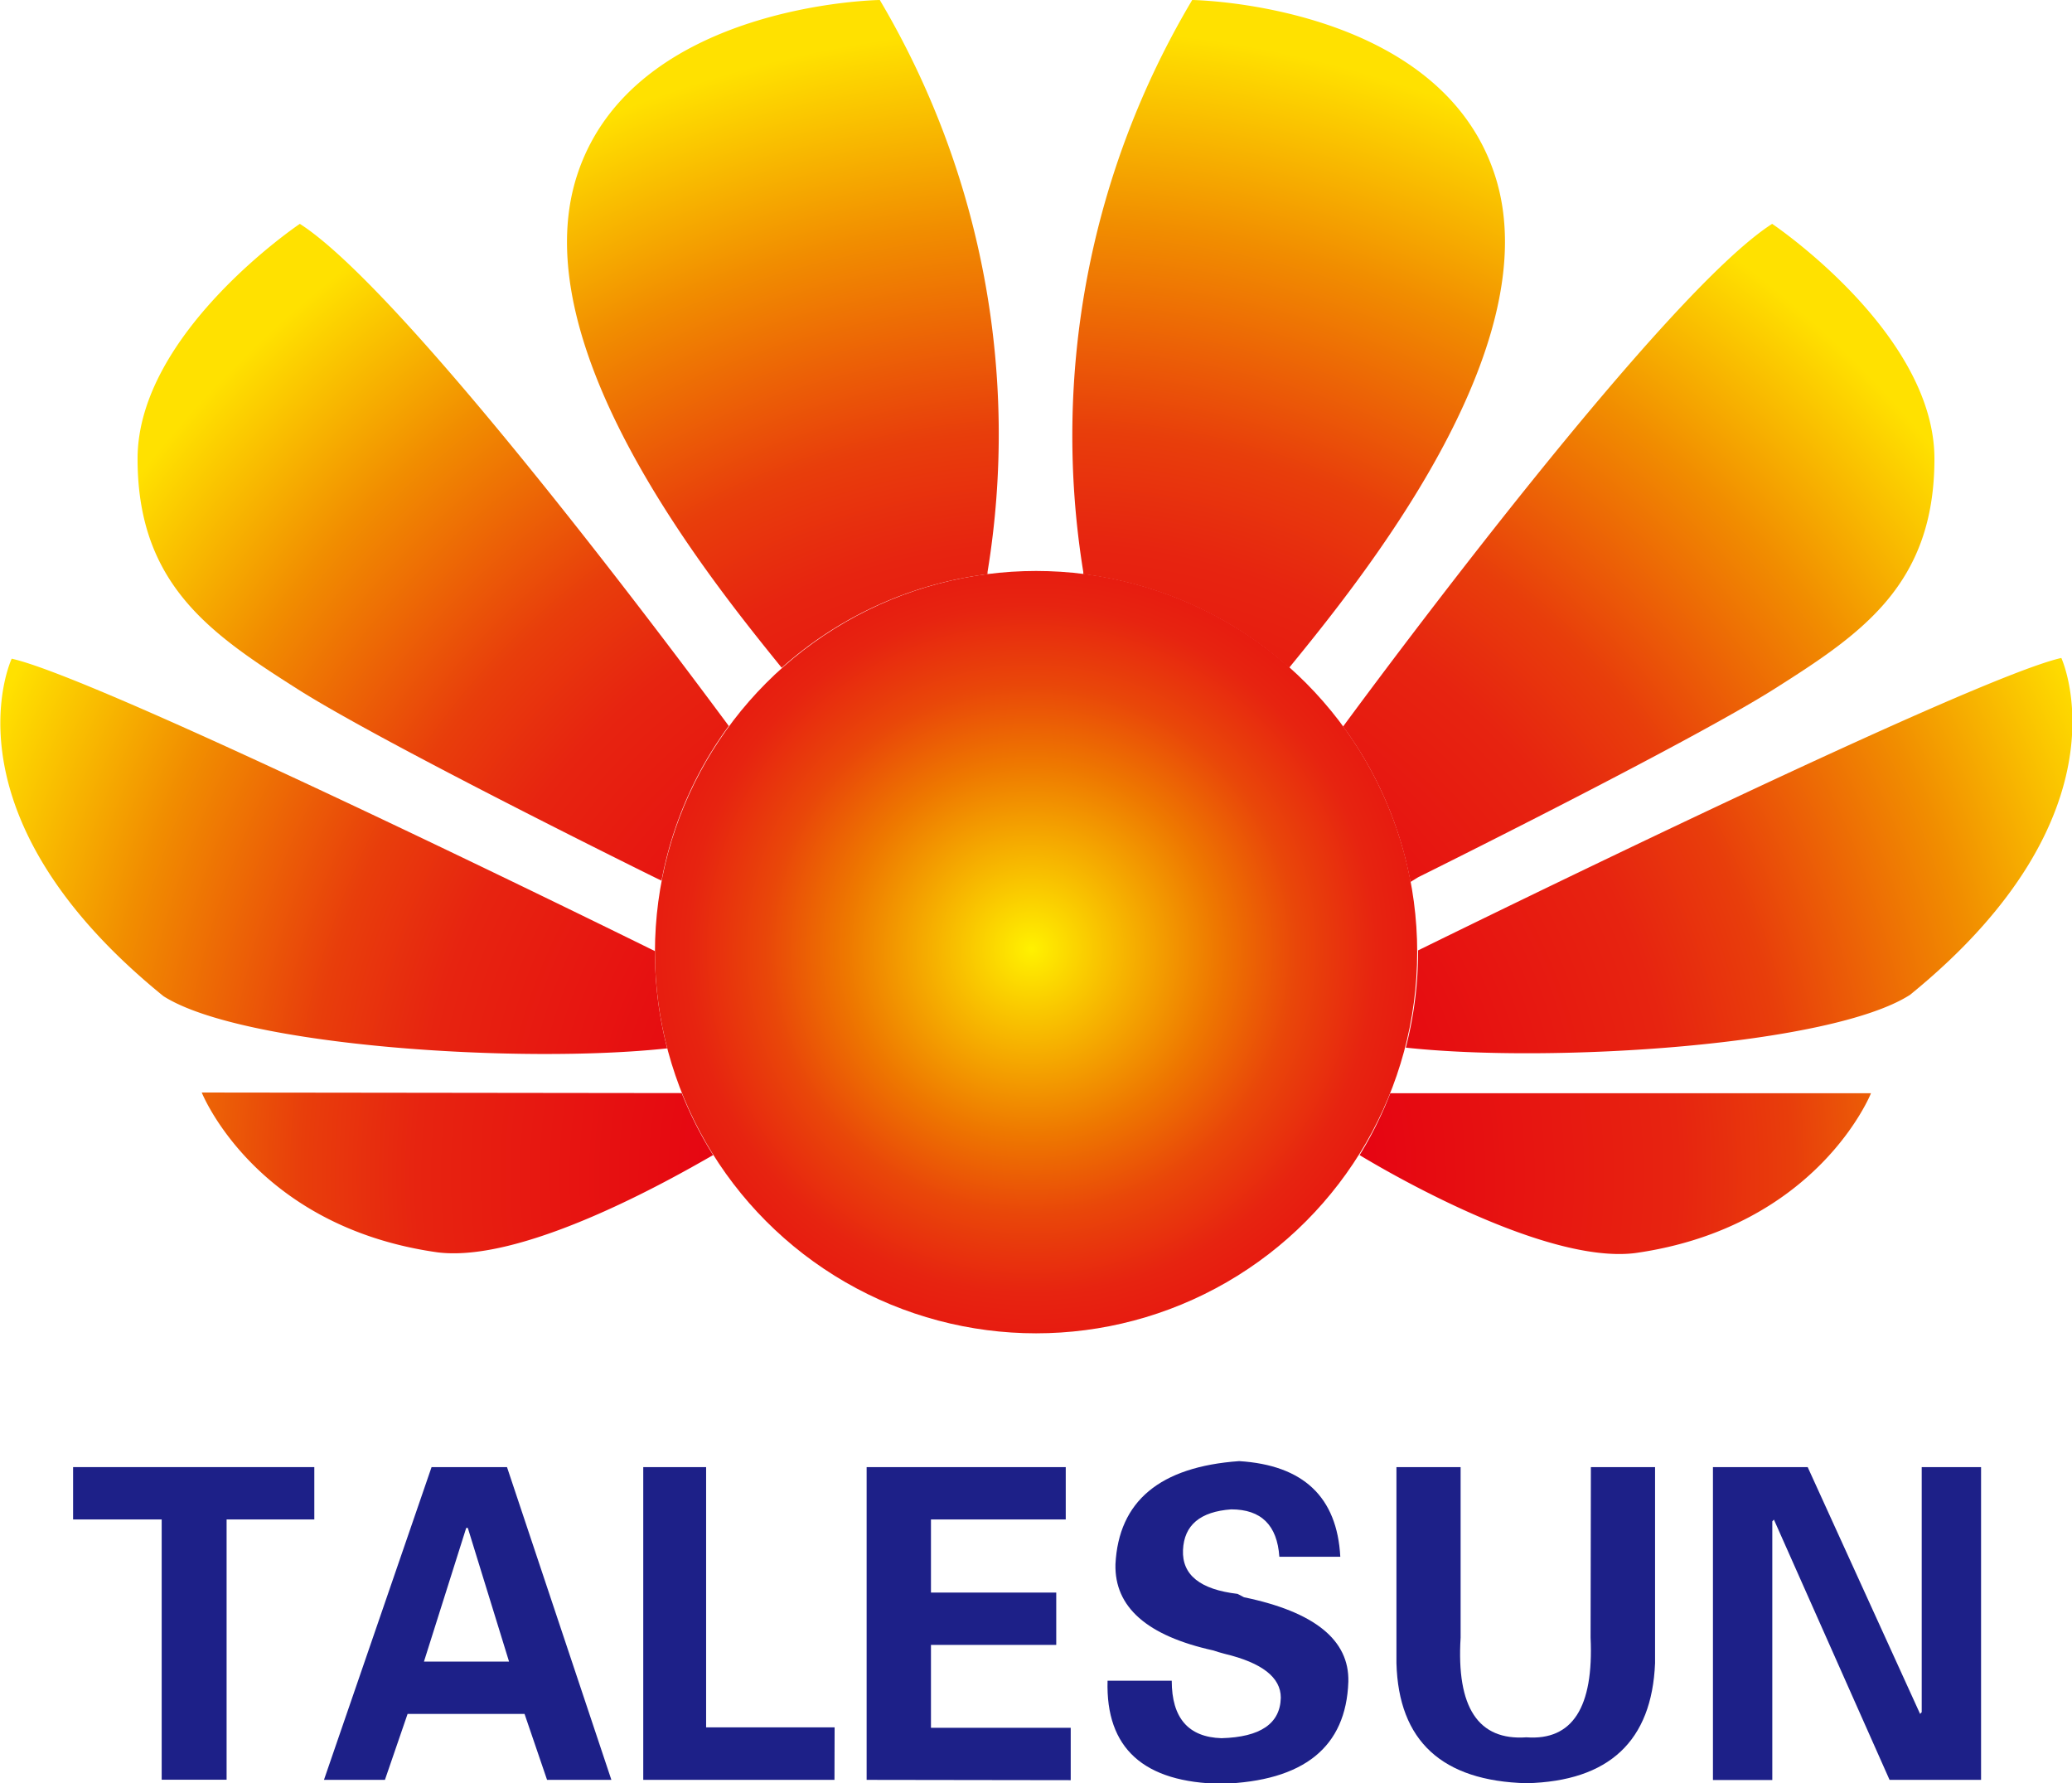 <svg xmlns="http://www.w3.org/2000/svg" xmlns:xlink="http://www.w3.org/1999/xlink" viewBox="0 0 141.73 121.96"><defs><style>.cls-1{fill:url(#radial-gradient);}.cls-2{fill:url(#radial-gradient-2);}.cls-3{fill:url(#radial-gradient-3);}.cls-4{fill:url(#radial-gradient-4);}.cls-5{fill:url(#radial-gradient-5);}.cls-6{fill:url(#radial-gradient-6);}.cls-7{fill:url(#radial-gradient-7);}.cls-8{fill:url(#radial-gradient-8);}.cls-9{fill:url(#radial-gradient-9);}.cls-10{fill:#1d2088;}</style><radialGradient id="radial-gradient" cx="71.63" cy="80.38" r="78.46" gradientUnits="userSpaceOnUse"><stop offset="0.02" stop-color="#e60012"/><stop offset="0.24" stop-color="#e60012"/><stop offset="0.55" stop-color="#e72410"/><stop offset="0.65" stop-color="#e83e0b"/><stop offset="0.83" stop-color="#f18d00"/><stop offset="1" stop-color="#ffe100"/></radialGradient><radialGradient id="radial-gradient-2" cx="71.63" cy="80.38" r="78.46" xlink:href="#radial-gradient"/><radialGradient id="radial-gradient-3" cx="71.63" cy="80.38" r="78.46" xlink:href="#radial-gradient"/><radialGradient id="radial-gradient-4" cx="71.63" cy="80.38" r="78.46" xlink:href="#radial-gradient"/><radialGradient id="radial-gradient-5" cx="71.63" cy="80.38" r="78.46" xlink:href="#radial-gradient"/><radialGradient id="radial-gradient-6" cx="71.63" cy="80.38" r="78.46" xlink:href="#radial-gradient"/><radialGradient id="radial-gradient-7" cx="71.64" cy="80.37" r="78.45" xlink:href="#radial-gradient"/><radialGradient id="radial-gradient-8" cx="71.63" cy="80.38" r="78.46" xlink:href="#radial-gradient"/><radialGradient id="radial-gradient-9" cx="70.56" cy="64.92" r="36.22" gradientUnits="userSpaceOnUse"><stop offset="0" stop-color="#fff100"/><stop offset="0.35" stop-color="#ee7800"/><stop offset="0.5" stop-color="#e94709"/><stop offset="0.65" stop-color="#e72410"/><stop offset="0.81" stop-color="#e61211"/><stop offset="1" stop-color="#e60012"/></radialGradient></defs><title>资源 1</title><g id="图层_2" data-name="图层 2"><g id="图层_1-2" data-name="图层 1"><path class="cls-1" d="M13.8,74.72s3.64,9.17,16.12,10.93C36.11,86.44,47,80,48.78,79a26,26,0,0,1-2.15-4.24Z"/><path class="cls-2" d="M45.64,71.7a26.11,26.11,0,0,1-.84-6.58s0,0,0-.07c-3.85-1.9-38-18.68-44-20,0,0-5,10.6,10.38,23.08C16.56,71.56,35.62,72.79,45.64,71.7Z"/><path class="cls-3" d="M20.51,15.31S9.41,22.76,9.41,31.38s5.05,12,10.93,15.74S44.77,60,44.77,60l.48.23a25.92,25.92,0,0,1,4.6-10.58C46.93,45.71,27.84,20,20.51,15.31Z"/><path class="cls-4" d="M39.47,12c-3.8,11.74,9.22,27.76,14,33.67a26,26,0,0,1,14.08-6.4l0-.15A58.25,58.25,0,0,0,60.18,0S43.28.23,39.47,12Z"/><path class="cls-5" d="M93,79c1.75,1.06,12.67,7.48,18.86,6.7,12.48-1.77,16.12-10.93,16.12-10.93H95.1A25.84,25.84,0,0,1,93,79Z"/><path class="cls-6" d="M141,45c-6,1.35-40.18,18.13-44,20,0,0,0,0,0,.07a26.06,26.06,0,0,1-.84,6.58c10,1.09,29.09-.14,34.49-3.61C145.93,55.62,141,45,141,45Z"/><path class="cls-7" d="M97,60s18.55-9.19,24.43-12.92S132.32,40,132.32,31.38s-11.1-16.07-11.1-16.07C113.89,20,94.8,45.71,91.87,49.69a25.92,25.92,0,0,1,4.61,10.63Z"/><path class="cls-8" d="M102.26,12C98.45.23,81.55,0,81.55,0A58.25,58.25,0,0,0,74.1,39.12l0,.15a26,26,0,0,1,14.08,6.4C93,39.76,106.06,23.73,102.26,12Z"/><circle class="cls-9" cx="70.87" cy="65.12" r="26.07"/><path class="cls-10" d="M5,103.92v-3.58H21.5v3.58h-6v17.8H11.06v-17.8Z"/><path class="cls-10" d="M26.33,121.73H22.16l7.36-21.39h5.16l7.14,21.39H37.42l-1.54-4.51h-8ZM29,113.64h5.82L32,104.5h-.11Z"/><path class="cls-10" d="M57.08,121.73H44V100.34H48.3v17.8h8.79Z"/><path class="cls-10" d="M59.28,121.73V100.34H72.9v3.58H63.68v5h8.57v3.58H63.68v5.67h9.56v3.58Z"/><path class="cls-10" d="M91.68,106.47H87.51q-.22-3.24-3.29-3.24-3.19.23-3.3,2.78t3.73,3l.44.23q7.25,1.5,7.14,5.78Q92,121.73,83.56,122q-8-.12-7.8-7.05h4.39q0,3.82,3.4,3.93,4-.11,4.06-2.77,0-2.08-3.84-3c-.29-.08-.55-.15-.77-.23q-6.81-1.5-6.7-5.9.33-6.47,8.46-7.05Q91.35,100.34,91.68,106.47Z"/><path class="cls-10" d="M108.82,100.34h4.39v13.41q-.33,8-8.79,8.21-8.68-.23-8.9-8.21V100.34h4.39V112q-.44,7.17,4.5,6.82,4.72.35,4.39-6.82Z"/><path class="cls-10" d="M135.51,121.73h-6.26l-7.91-17.8-.11.12v17.69h-4.06V100.34h6.48l7.69,16.88.11-.12V100.34h4.06Z"/></g></g></svg>
